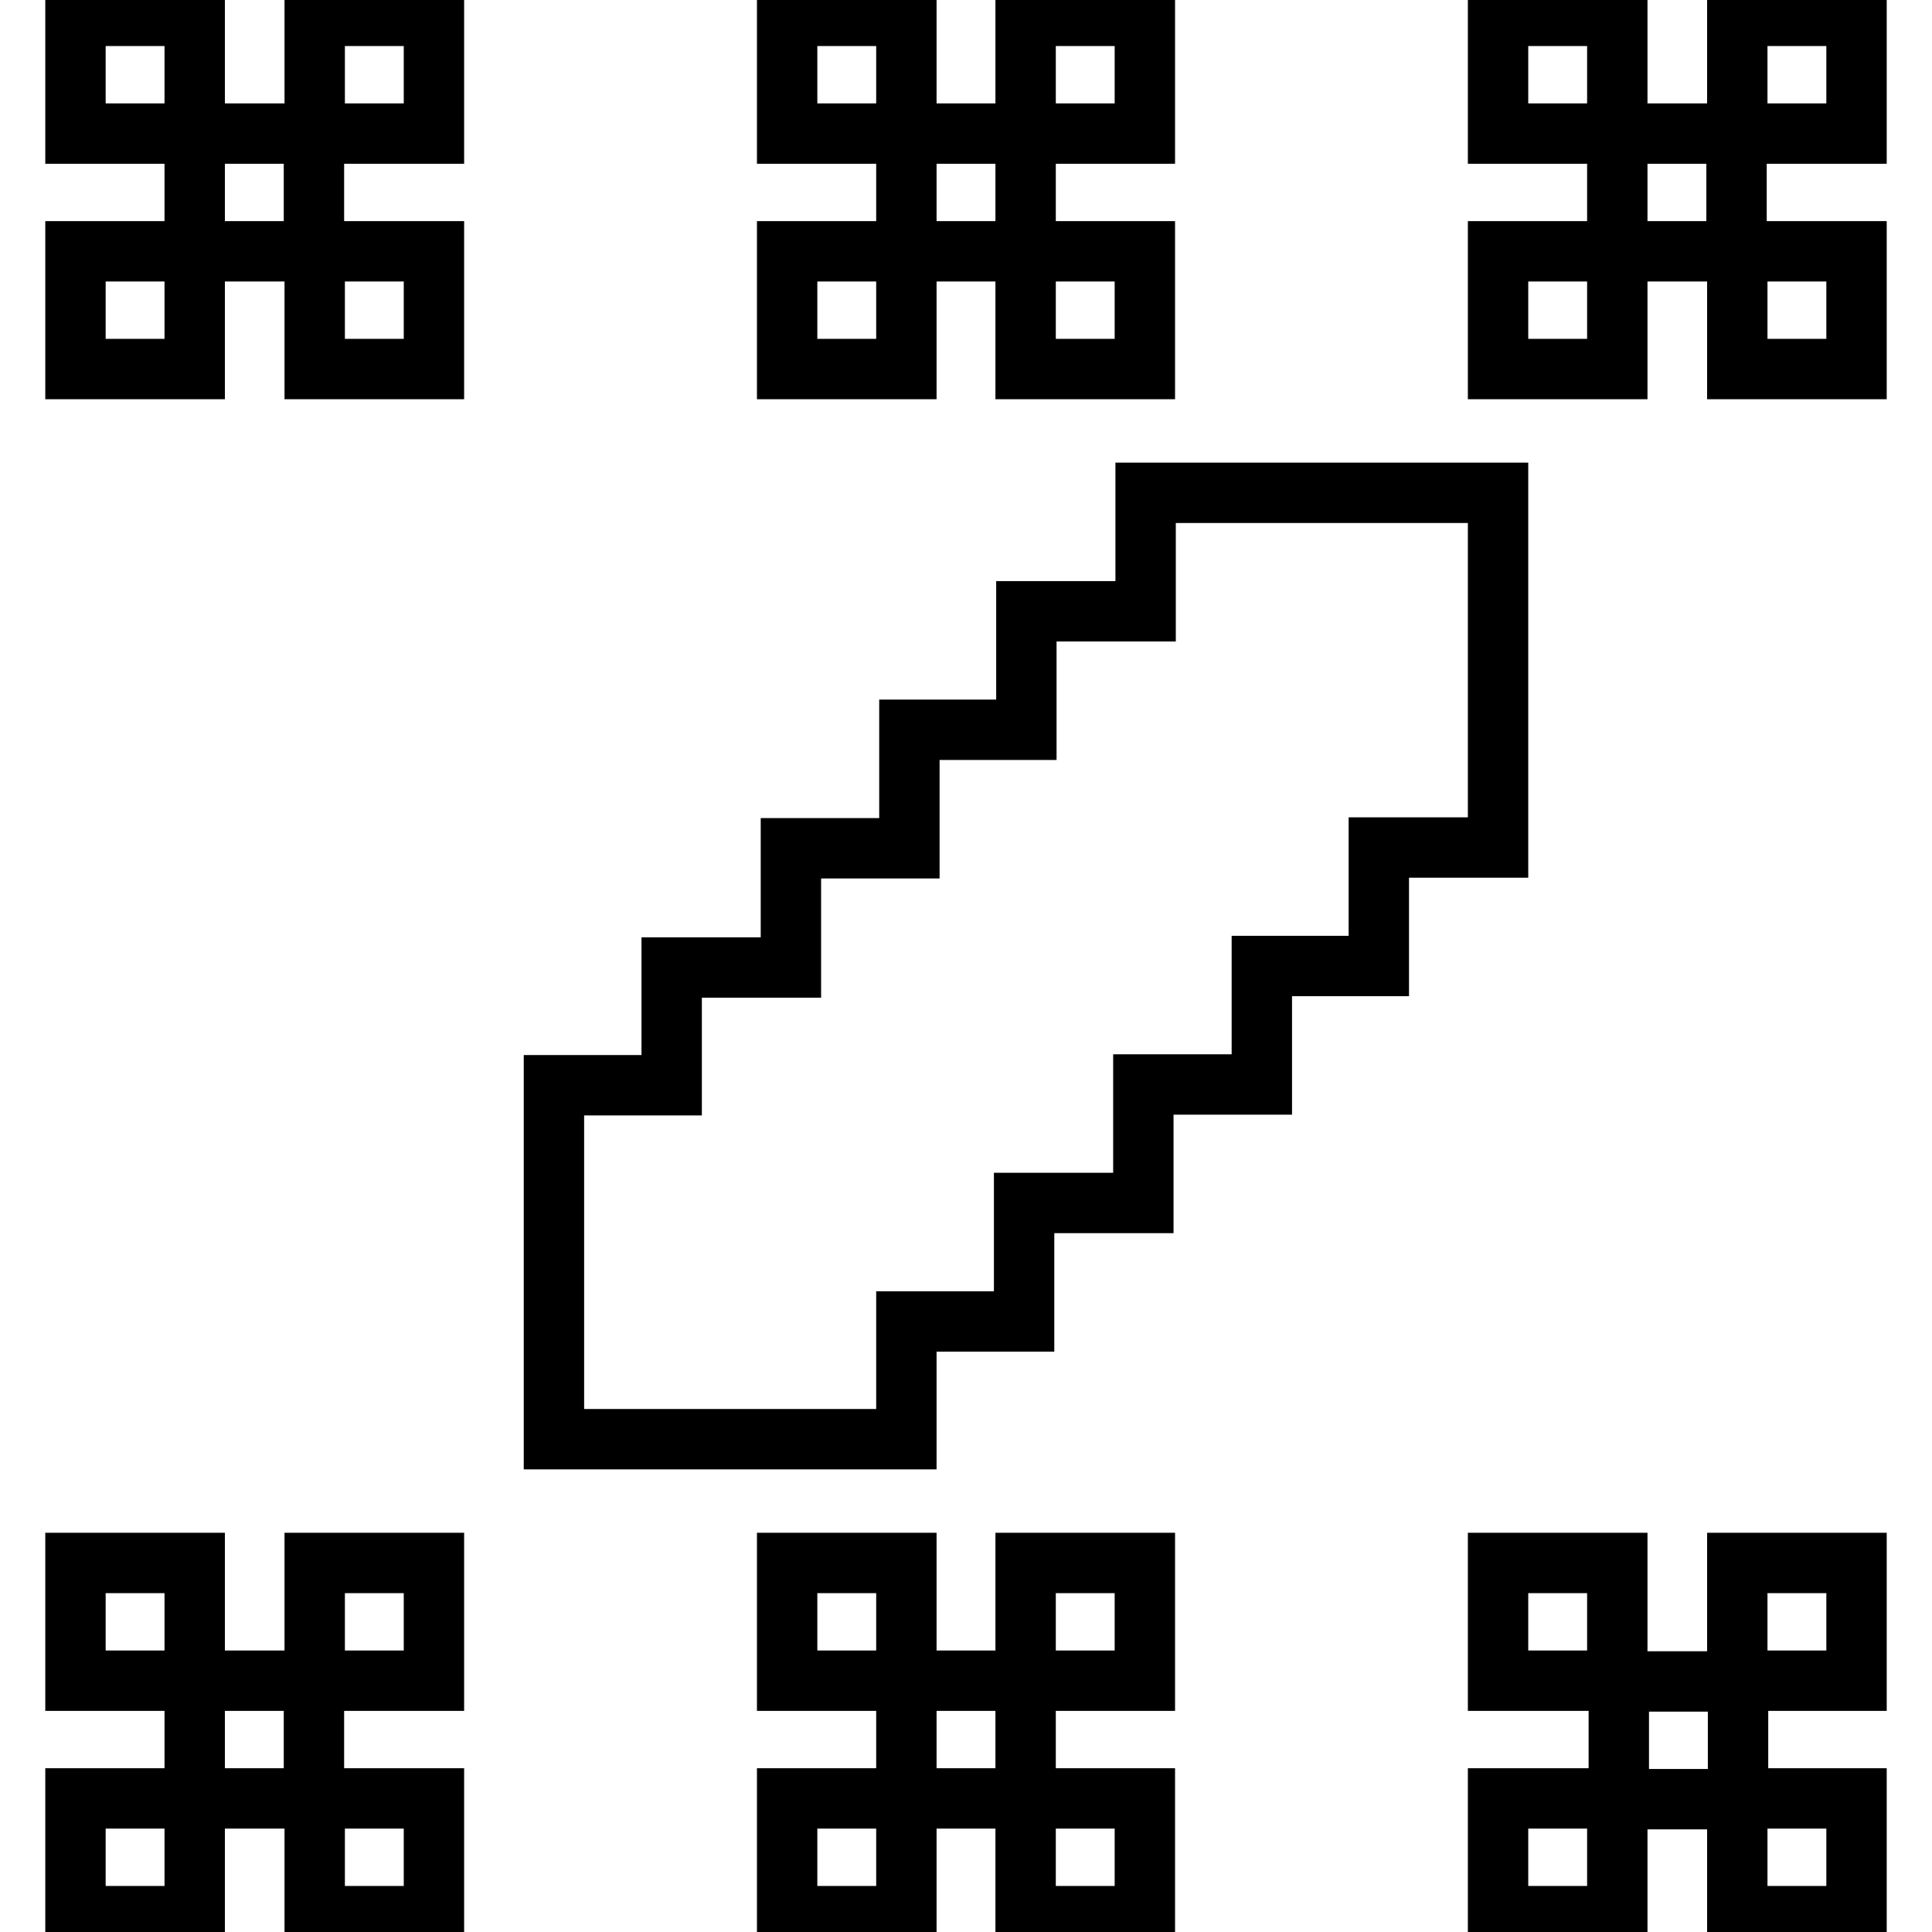 <?xml version="1.0" encoding="utf-8"?>
<!-- Svg Vector Icons : http://www.onlinewebfonts.com/icon -->
<!DOCTYPE svg PUBLIC "-//W3C//DTD SVG 1.1//EN" "http://www.w3.org/Graphics/SVG/1.1/DTD/svg11.dtd">
<svg version="1.1" xmlns="http://www.w3.org/2000/svg" xmlns:xlink="http://www.w3.org/1999/xlink" x="0px" y="0px" viewBox="0 0 256 256" enable-background="new 0 0 256 256" xml:space="preserve">
<g><g><path stroke-width="8" fill-opacity="0" stroke="#000000"  d="M10,2.1h15.8v15.6H10V2.1z"/><path stroke-width="8" fill-opacity="0" stroke="#000000"  d="M25.8,17.7h15.8v15.6H25.8V17.7z"/><path stroke-width="8" fill-opacity="0" stroke="#000000"  d="M41.7,2.1h15.8v15.6H41.7V2.1z"/><path stroke-width="8" fill-opacity="0" stroke="#000000"  d="M41.7,33.3h15.8v15.6H41.7V33.3z"/><path stroke-width="8" fill-opacity="0" stroke="#000000"  d="M10,33.3h15.8v15.6H10V33.3z"/><path stroke-width="8" fill-opacity="0" stroke="#000000"  d="M104.3,2.1h15.8v15.6h-15.8V2.1z"/><path stroke-width="8" fill-opacity="0" stroke="#000000"  d="M120.1,17.7h15.8v15.6h-15.8V17.7z"/><path stroke-width="8" fill-opacity="0" stroke="#000000"  d="M135.9,2.1h15.8v15.6h-15.8V2.1z"/><path stroke-width="8" fill-opacity="0" stroke="#000000"  d="M135.9,33.3h15.8v15.6h-15.8V33.3z"/><path stroke-width="8" fill-opacity="0" stroke="#000000"  d="M104.3,33.3h15.8v15.6h-15.8V33.3z"/><path stroke-width="8" fill-opacity="0" stroke="#000000"  d="M198.5,2.1h15.8v15.6h-15.8V2.1z"/><path stroke-width="8" fill-opacity="0" stroke="#000000"  d="M214.3,17.7h15.8v15.6h-15.8V17.7z"/><path stroke-width="8" fill-opacity="0" stroke="#000000"  d="M230.2,2.1H246v15.6h-15.8V2.1z"/><path stroke-width="8" fill-opacity="0" stroke="#000000"  d="M230.2,33.3H246v15.6h-15.8V33.3z"/><path stroke-width="8" fill-opacity="0" stroke="#000000"  d="M198.5,33.3h15.8v15.6h-15.8V33.3z"/><path stroke-width="8" fill-opacity="0" stroke="#000000"  d="M10,207.1h15.8v15.6H10V207.1z"/><path stroke-width="8" fill-opacity="0" stroke="#000000"  d="M25.8,222.7h15.8v15.6H25.8V222.7z"/><path stroke-width="8" fill-opacity="0" stroke="#000000"  d="M41.7,207.1h15.8v15.6H41.7V207.1z"/><path stroke-width="8" fill-opacity="0" stroke="#000000"  d="M41.7,238.3h15.8v15.6H41.7V238.3z"/><path stroke-width="8" fill-opacity="0" stroke="#000000"  d="M10,238.3h15.8v15.6H10V238.3z"/><path stroke-width="8" fill-opacity="0" stroke="#000000"  d="M104.3,207.1h15.8v15.6h-15.8V207.1z"/><path stroke-width="8" fill-opacity="0" stroke="#000000"  d="M120.1,222.7h15.8v15.6h-15.8V222.7z"/><path stroke-width="8" fill-opacity="0" stroke="#000000"  d="M135.9,207.1h15.8v15.6h-15.8V207.1z"/><path stroke-width="8" fill-opacity="0" stroke="#000000"  d="M135.9,238.3h15.8v15.6h-15.8V238.3z"/><path stroke-width="8" fill-opacity="0" stroke="#000000"  d="M104.3,238.3h15.8v15.6h-15.8V238.3z"/><path stroke-width="8" fill-opacity="0" stroke="#000000"  d="M198.5,207.1h15.8v15.6h-15.8V207.1z"/><path stroke-width="8" fill-opacity="0" stroke="#000000"  d="M230.2,207.1H246v15.6h-15.8V207.1z"/><path stroke-width="8" fill-opacity="0" stroke="#000000"  d="M230.3,222.8h-15.8v15.6h15.7v15.5H246v-15.6h-15.7V222.8z"/><path stroke-width="8" fill-opacity="0" stroke="#000000"  d="M198.5,238.3h15.8v15.6h-15.8V238.3z"/><path stroke-width="8" fill-opacity="0" stroke="#000000"  d="M182.7,112.3h15.8v-47h-46.7V81H136v15.7h-15.5v15.7h-15.7v15.8H89v15.6H73.4v46.9h46.7v-15.6h15.6v-15.7h15.8v-15.7h15.7v-15.7h15.5V112.3z"/></g></g>
</svg>
